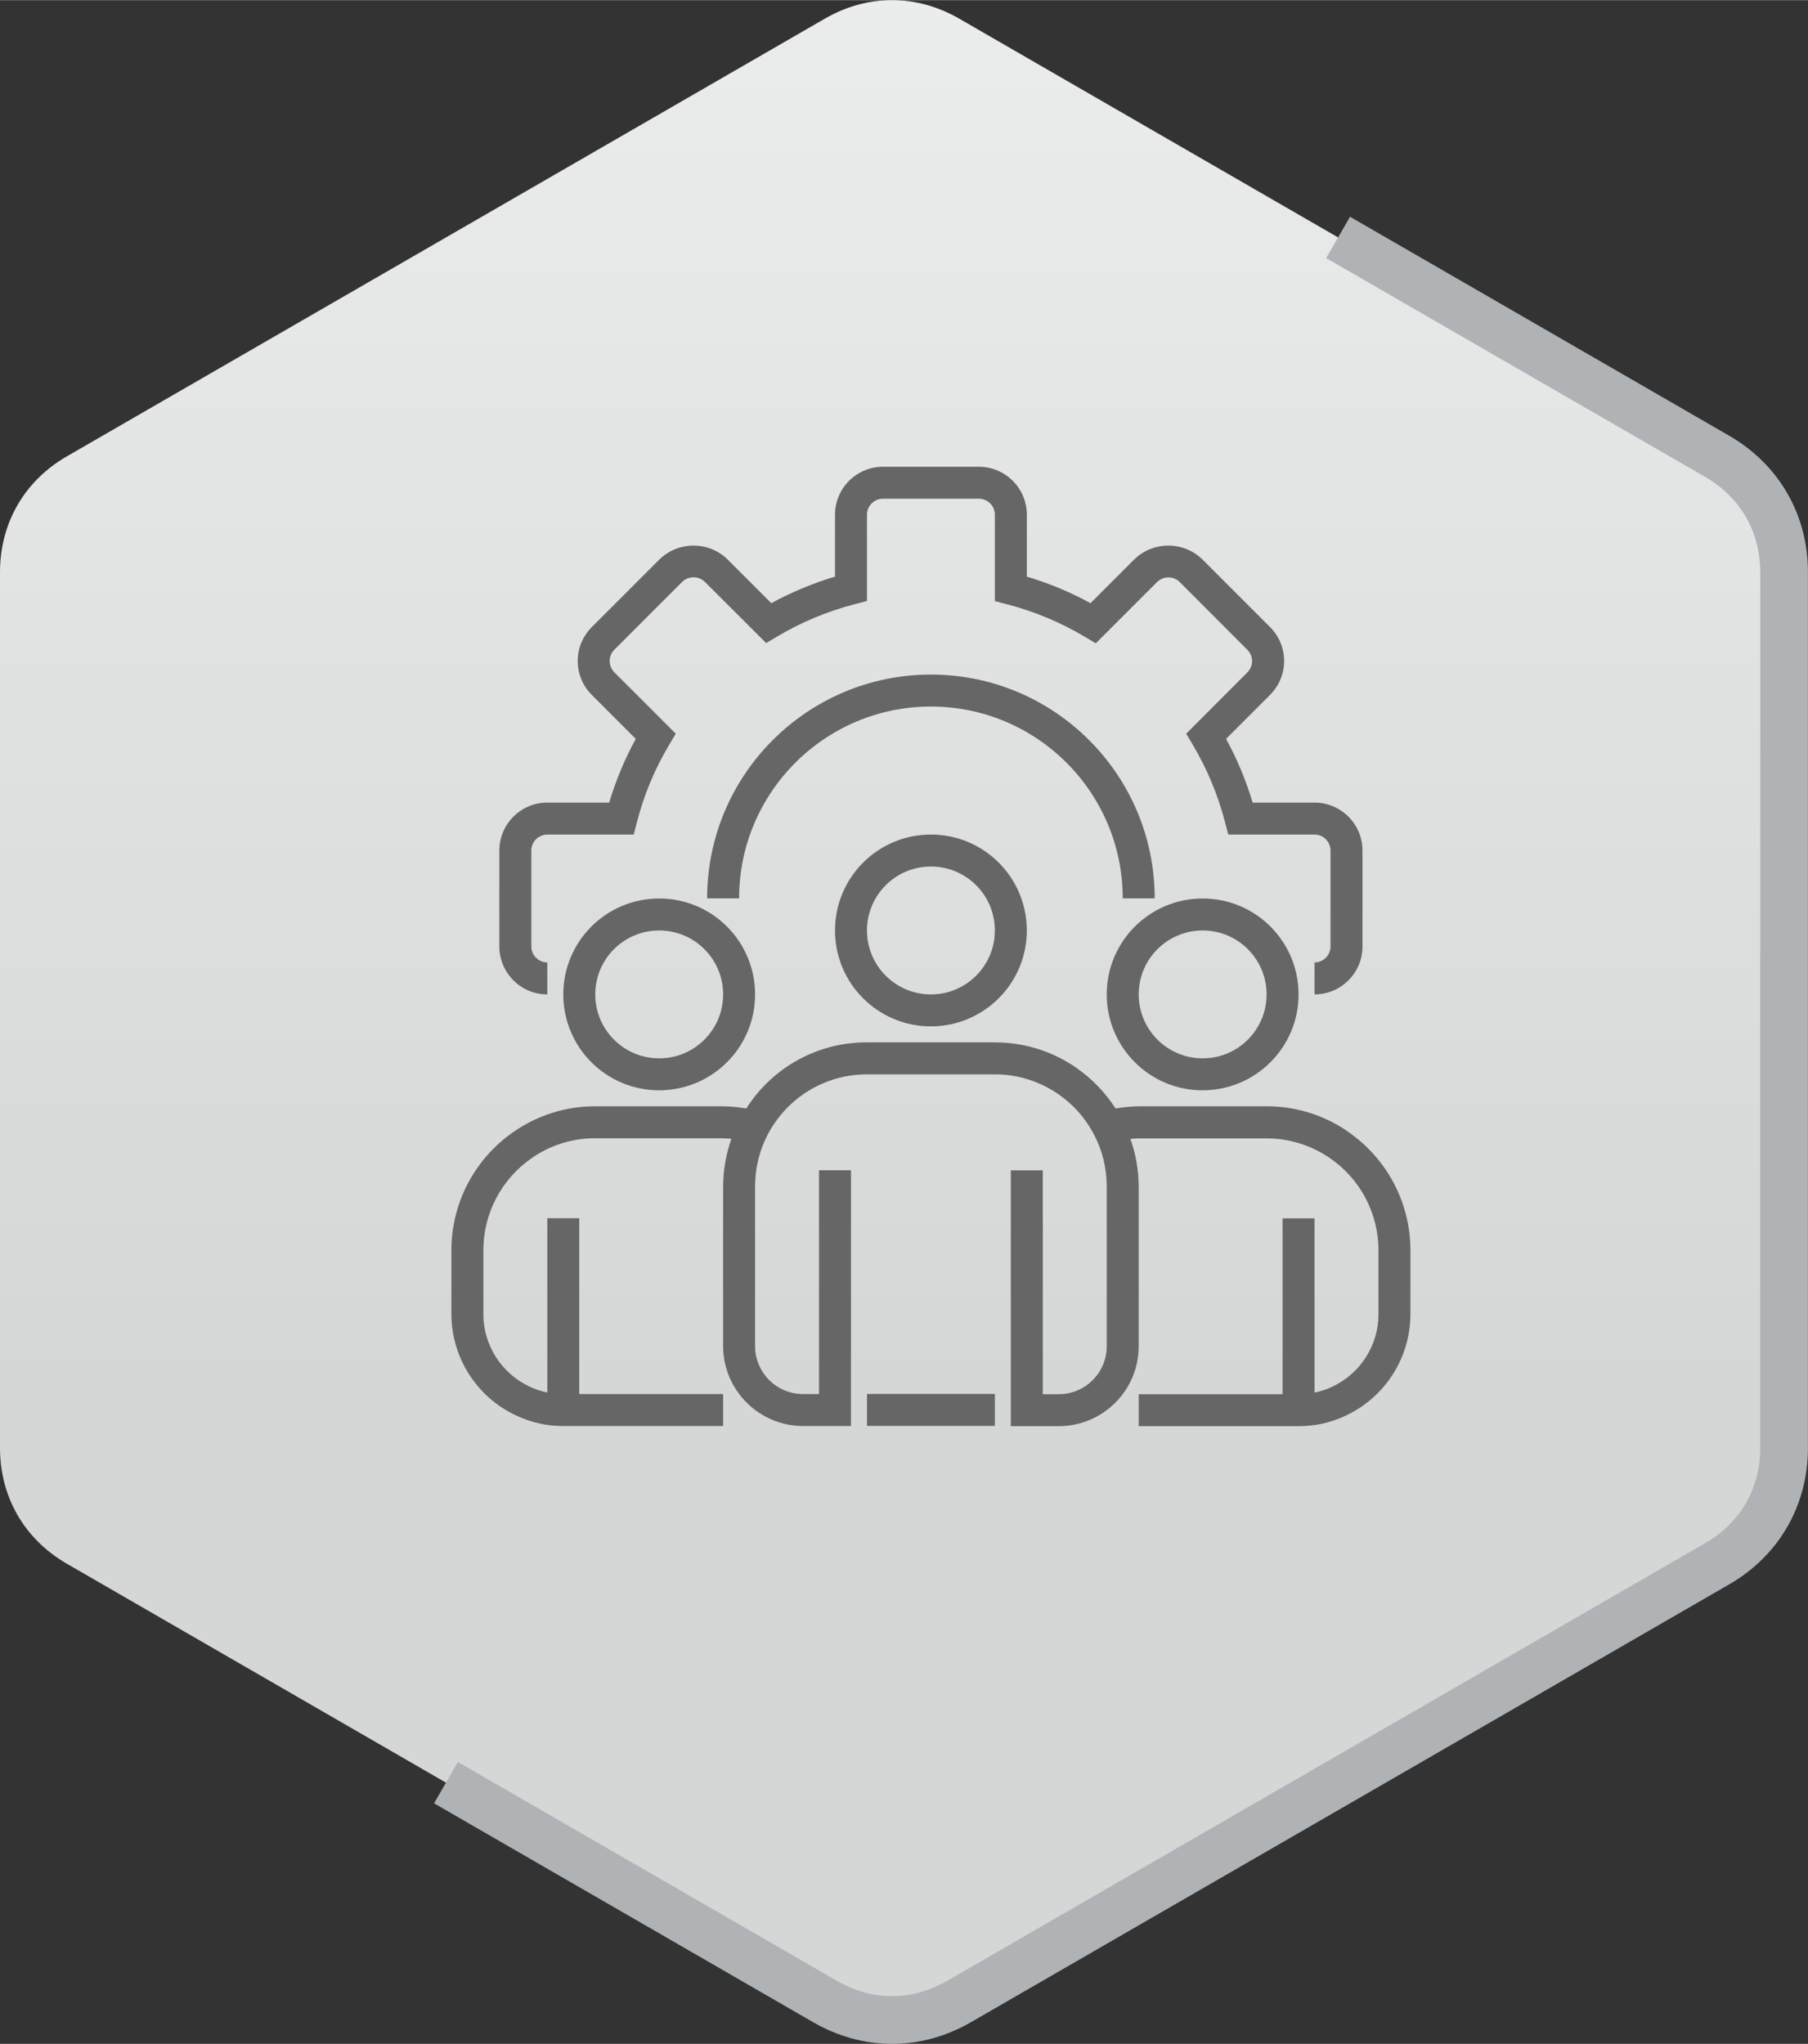 <?xml version="1.0" encoding="UTF-8"?>
<!DOCTYPE svg PUBLIC "-//W3C//DTD SVG 1.1//EN" "http://www.w3.org/Graphics/SVG/1.1/DTD/svg11.dtd">
<!-- Creator: CorelDRAW -->
<svg xmlns="http://www.w3.org/2000/svg" xml:space="preserve" width="7.577mm" height="8.565mm" version="1.1" style="shape-rendering:geometricPrecision; text-rendering:geometricPrecision; image-rendering:optimizeQuality; fill-rule:evenodd; clip-rule:evenodd"
viewBox="0 0 150.44 170.03"
 xmlns:xlink="http://www.w3.org/1999/xlink"
 xmlns:xodm="http://www.corel.com/coreldraw/odm/2003">
 <rect x="0" y="0" width="150.44" height="170.03" fill="#333333" stroke="none"/>
 <defs>
  <style type="text/css">
   <![CDATA[
    .str0 {stroke:#AFB3B5;stroke-width:3.97;stroke-miterlimit:22.926}
    .fil1 {fill:none}
    .fil2 {fill:#666666;fill-rule:nonzero}
    .fil0 {fill:url(#id0)}
   ]]>
  </style>
  <linearGradient id="id0" gradientUnits="userSpaceOnUse" x1="65.04" y1="115.52" x2="65.05" y2="-106.4">
   <stop offset="0" style="stop-opacity:1; stop-color:#D5D7D7"/>
   <stop offset="1" style="stop-opacity:1; stop-color:white"/>
  </linearGradient>
 </defs>
 <g id="Layer_x0020_1">
  <g id="_2106458242624">
   <g>
    <path class="fil0" d="M79.8 1.53l31.54 18.21 31.54 18.21c3.54,2.05 5.57,5.56 5.57,9.65l0 36.42 0 36.42c0,4.09 -2.03,7.61 -5.57,9.65l-31.54 18.21 -31.54 18.21c-3.55,2.05 -7.6,2.05 -11.15,0l-31.54 -18.21 -31.54 -18.21c-3.55,-2.05 -5.57,-5.56 -5.57,-9.65l0 -36.42 0 -36.42c0,-4.09 2.03,-7.61 5.57,-9.65l31.54 -18.21 31.54 -18.21c3.54,-2.04 7.6,-2.04 11.15,0z"/>
    <path class="fil1 str0" d="M111.34 19.74l31.54 18.21c3.54,2.05 5.57,5.56 5.57,9.65l0 36.42 0 36.42c0,4.09 -2.03,7.61 -5.57,9.65l-31.54 18.21 -31.54 18.21c-3.55,2.05 -7.6,2.05 -11.15,0l-31.54 -18.21"/>
   </g>
   <g id="_001-management.svg">
    <path class="fil2" d="M109.38 82.72l0 -2.66c0.73,0 1.33,-0.6 1.33,-1.33l0 -7.98c0,-0.73 -0.6,-1.33 -1.33,-1.33l-7.18 0 -0.26 -1c-0.59,-2.29 -1.5,-4.47 -2.71,-6.5l-0.53 -0.89 5.1 -5.11c0.51,-0.52 0.51,-1.35 0,-1.86l-5.65 -5.66c-0.52,-0.5 -1.34,-0.5 -1.86,0l-5.11 5.11 -0.89 -0.53c-2.03,-1.21 -4.22,-2.13 -6.51,-2.72l-1 -0.26 0 -7.19c0,-0.73 -0.59,-1.33 -1.33,-1.33l-7.98 0c-0.73,0 -1.33,0.59 -1.33,1.33l0 7.18 -1 0.26c-2.29,0.59 -4.47,1.5 -6.5,2.71l-0.89 0.53 -5.11 -5.1c-0.52,-0.5 -1.35,-0.5 -1.87,0l-5.65 5.65c-0.25,0.25 -0.39,0.59 -0.39,0.94 0,0.35 0.14,0.69 0.39,0.94l5.11 5.11 -0.53 0.89c-1.21,2.02 -2.13,4.21 -2.71,6.5l-0.26 1 -7.19 0c-0.73,0 -1.33,0.6 -1.33,1.33l0 7.98c0,0.73 0.6,1.33 1.33,1.33l0 2.66c-2.2,0 -3.99,-1.79 -3.99,-3.99l0 -7.98c0,-2.2 1.79,-3.99 3.99,-3.99l5.15 0c0.55,-1.84 1.29,-3.61 2.21,-5.3l-3.66 -3.66c-0.75,-0.75 -1.17,-1.76 -1.17,-2.82 0,-1.06 0.42,-2.07 1.17,-2.82l5.65 -5.65c1.57,-1.51 4.06,-1.51 5.63,0l3.66 3.66c1.68,-0.92 3.46,-1.66 5.3,-2.21l0 -5.15c0,-2.2 1.79,-3.99 3.99,-3.99l7.98 0c2.2,0 3.99,1.79 3.99,3.99l0 5.15c1.84,0.55 3.62,1.29 5.3,2.21l3.66 -3.66c1.57,-1.51 4.06,-1.51 5.63,0l5.65 5.65c0.75,0.75 1.17,1.76 1.17,2.82 0,1.06 -0.42,2.07 -1.17,2.82l-3.66 3.66c0.92,1.68 1.66,3.46 2.21,5.3l5.15 0c2.2,0 3.99,1.79 3.99,3.99l0 7.98c0,2.2 -1.79,3.99 -3.99,3.99zm0 0z"/>
    <path class="fil2" d="M96.08 74.73l-2.66 0c0,-8.81 -7.15,-15.96 -15.96,-15.96 -8.81,0 -15.96,7.15 -15.96,15.96l-2.66 0c0,-10.28 8.34,-18.62 18.62,-18.62 10.28,0 18.62,8.34 18.62,18.62zm0 0z"/>
    <path class="fil2" d="M77.46 85.38c-4.41,0 -7.98,-3.57 -7.98,-7.98 0,-4.41 3.57,-7.98 7.98,-7.98 4.41,0 7.98,3.57 7.98,7.98 -0,4.41 -3.57,7.97 -7.98,7.98zm0 -13.3c-2.94,0 -5.32,2.38 -5.32,5.32 0,2.94 2.38,5.32 5.32,5.32 2.94,0 5.32,-2.38 5.32,-5.32 0,-2.94 -2.38,-5.32 -5.32,-5.32zm0 0z"/>
    <path class="fil2" d="M100.07 90.7c-4.41,0 -7.98,-3.57 -7.98,-7.98 0,-4.41 3.57,-7.98 7.98,-7.98 4.41,0 7.98,3.57 7.98,7.98 -0,4.41 -3.57,7.97 -7.98,7.98zm0 -13.3c-2.94,0 -5.32,2.38 -5.32,5.32 0,2.94 2.38,5.32 5.32,5.32 2.94,0 5.32,-2.38 5.32,-5.32 0,-2.94 -2.38,-5.32 -5.32,-5.32zm0 0z"/>
    <path class="fil2" d="M54.85 90.7c-4.41,0 -7.98,-3.57 -7.98,-7.98 0,-4.41 3.57,-7.98 7.98,-7.98 4.41,0 7.98,3.57 7.98,7.98 -0,4.41 -3.57,7.97 -7.98,7.98zm0 -13.3c-2.94,0 -5.32,2.38 -5.32,5.32 0,2.94 2.38,5.32 5.32,5.32 2.94,0 5.32,-2.38 5.32,-5.32 0,-2.94 -2.38,-5.32 -5.32,-5.32zm0 0z"/>
    <path class="fil2" d="M112.13 94.11c-1.98,-1.36 -4.33,-2.09 -6.74,-2.08l-10.64 0c-0.65,0.01 -1.29,0.07 -1.93,0.18 -0.85,-1.33 -1.96,-2.48 -3.26,-3.38 -0.19,-0.15 -0.4,-0.28 -0.61,-0.4 -1.86,-1.13 -3.99,-1.72 -6.17,-1.72l-10.64 0c-4.07,-0.02 -7.86,2.06 -10.04,5.5 -0.64,-0.11 -1.28,-0.17 -1.93,-0.18l-10.64 0c-2.4,-0.01 -4.75,0.72 -6.73,2.08 -3.27,2.23 -5.24,5.93 -5.24,9.89l0 5.32c0.01,3.63 2.12,6.93 5.42,8.45 1.22,0.57 2.55,0.87 3.89,0.86l13.3 0 0 -2.66 -11.97 0 0 -14.63 -2.66 0 0 14.5c-0.5,-0.1 -0.99,-0.26 -1.45,-0.48 -2.35,-1.09 -3.87,-3.44 -3.87,-6.04l0 -5.32c0,-3.08 1.53,-5.96 4.08,-7.7 1.54,-1.06 3.37,-1.62 5.23,-1.61l10.64 0c0.23,0 0.46,0.03 0.69,0.04 -0.45,1.27 -0.68,2.6 -0.69,3.95l0 13.3c0.01,3.67 2.98,6.64 6.65,6.65l3.99 0 0 -21.28 -2.66 0 0 18.62 -1.33 0c-2.2,0 -3.99,-1.79 -3.99,-3.99l0 -13.3c0,-5.14 4.17,-9.31 9.31,-9.31l10.64 0c1.71,0 3.39,0.47 4.85,1.37 0.13,0.07 0.27,0.16 0.39,0.25 1.25,0.85 2.27,1.99 2.98,3.33 0.72,1.34 1.09,2.84 1.09,4.37l0 13.3c0,2.2 -1.79,3.99 -3.99,3.99l-1.33 0 0 -18.62 -2.66 0 0 21.28 3.99 0c3.67,-0 6.65,-2.98 6.65,-6.65l0 -13.3c-0.01,-1.35 -0.24,-2.68 -0.69,-3.95 0.23,-0.02 0.46,-0.04 0.69,-0.04l10.64 0c1.87,-0 3.69,0.56 5.24,1.62 2.55,1.73 4.07,4.61 4.07,7.69l0 5.32c-0,2.6 -1.53,4.97 -3.89,6.05 -0.45,0.21 -0.94,0.37 -1.43,0.47l0 -14.5 -2.66 0 0 14.63 -11.97 0 0 2.66 13.3 0c1.34,0.01 2.66,-0.28 3.87,-0.85 3.31,-1.52 5.43,-4.82 5.44,-8.46l0 -5.32c-0,-3.96 -1.96,-7.66 -5.23,-9.89zm0 0z"/>
    <path class="fil2" d="M72.14 115.96l10.64 0 0 2.66 -10.64 0 0 -2.66zm0 0z"/>
   </g>
  </g>
 </g>
</svg>
